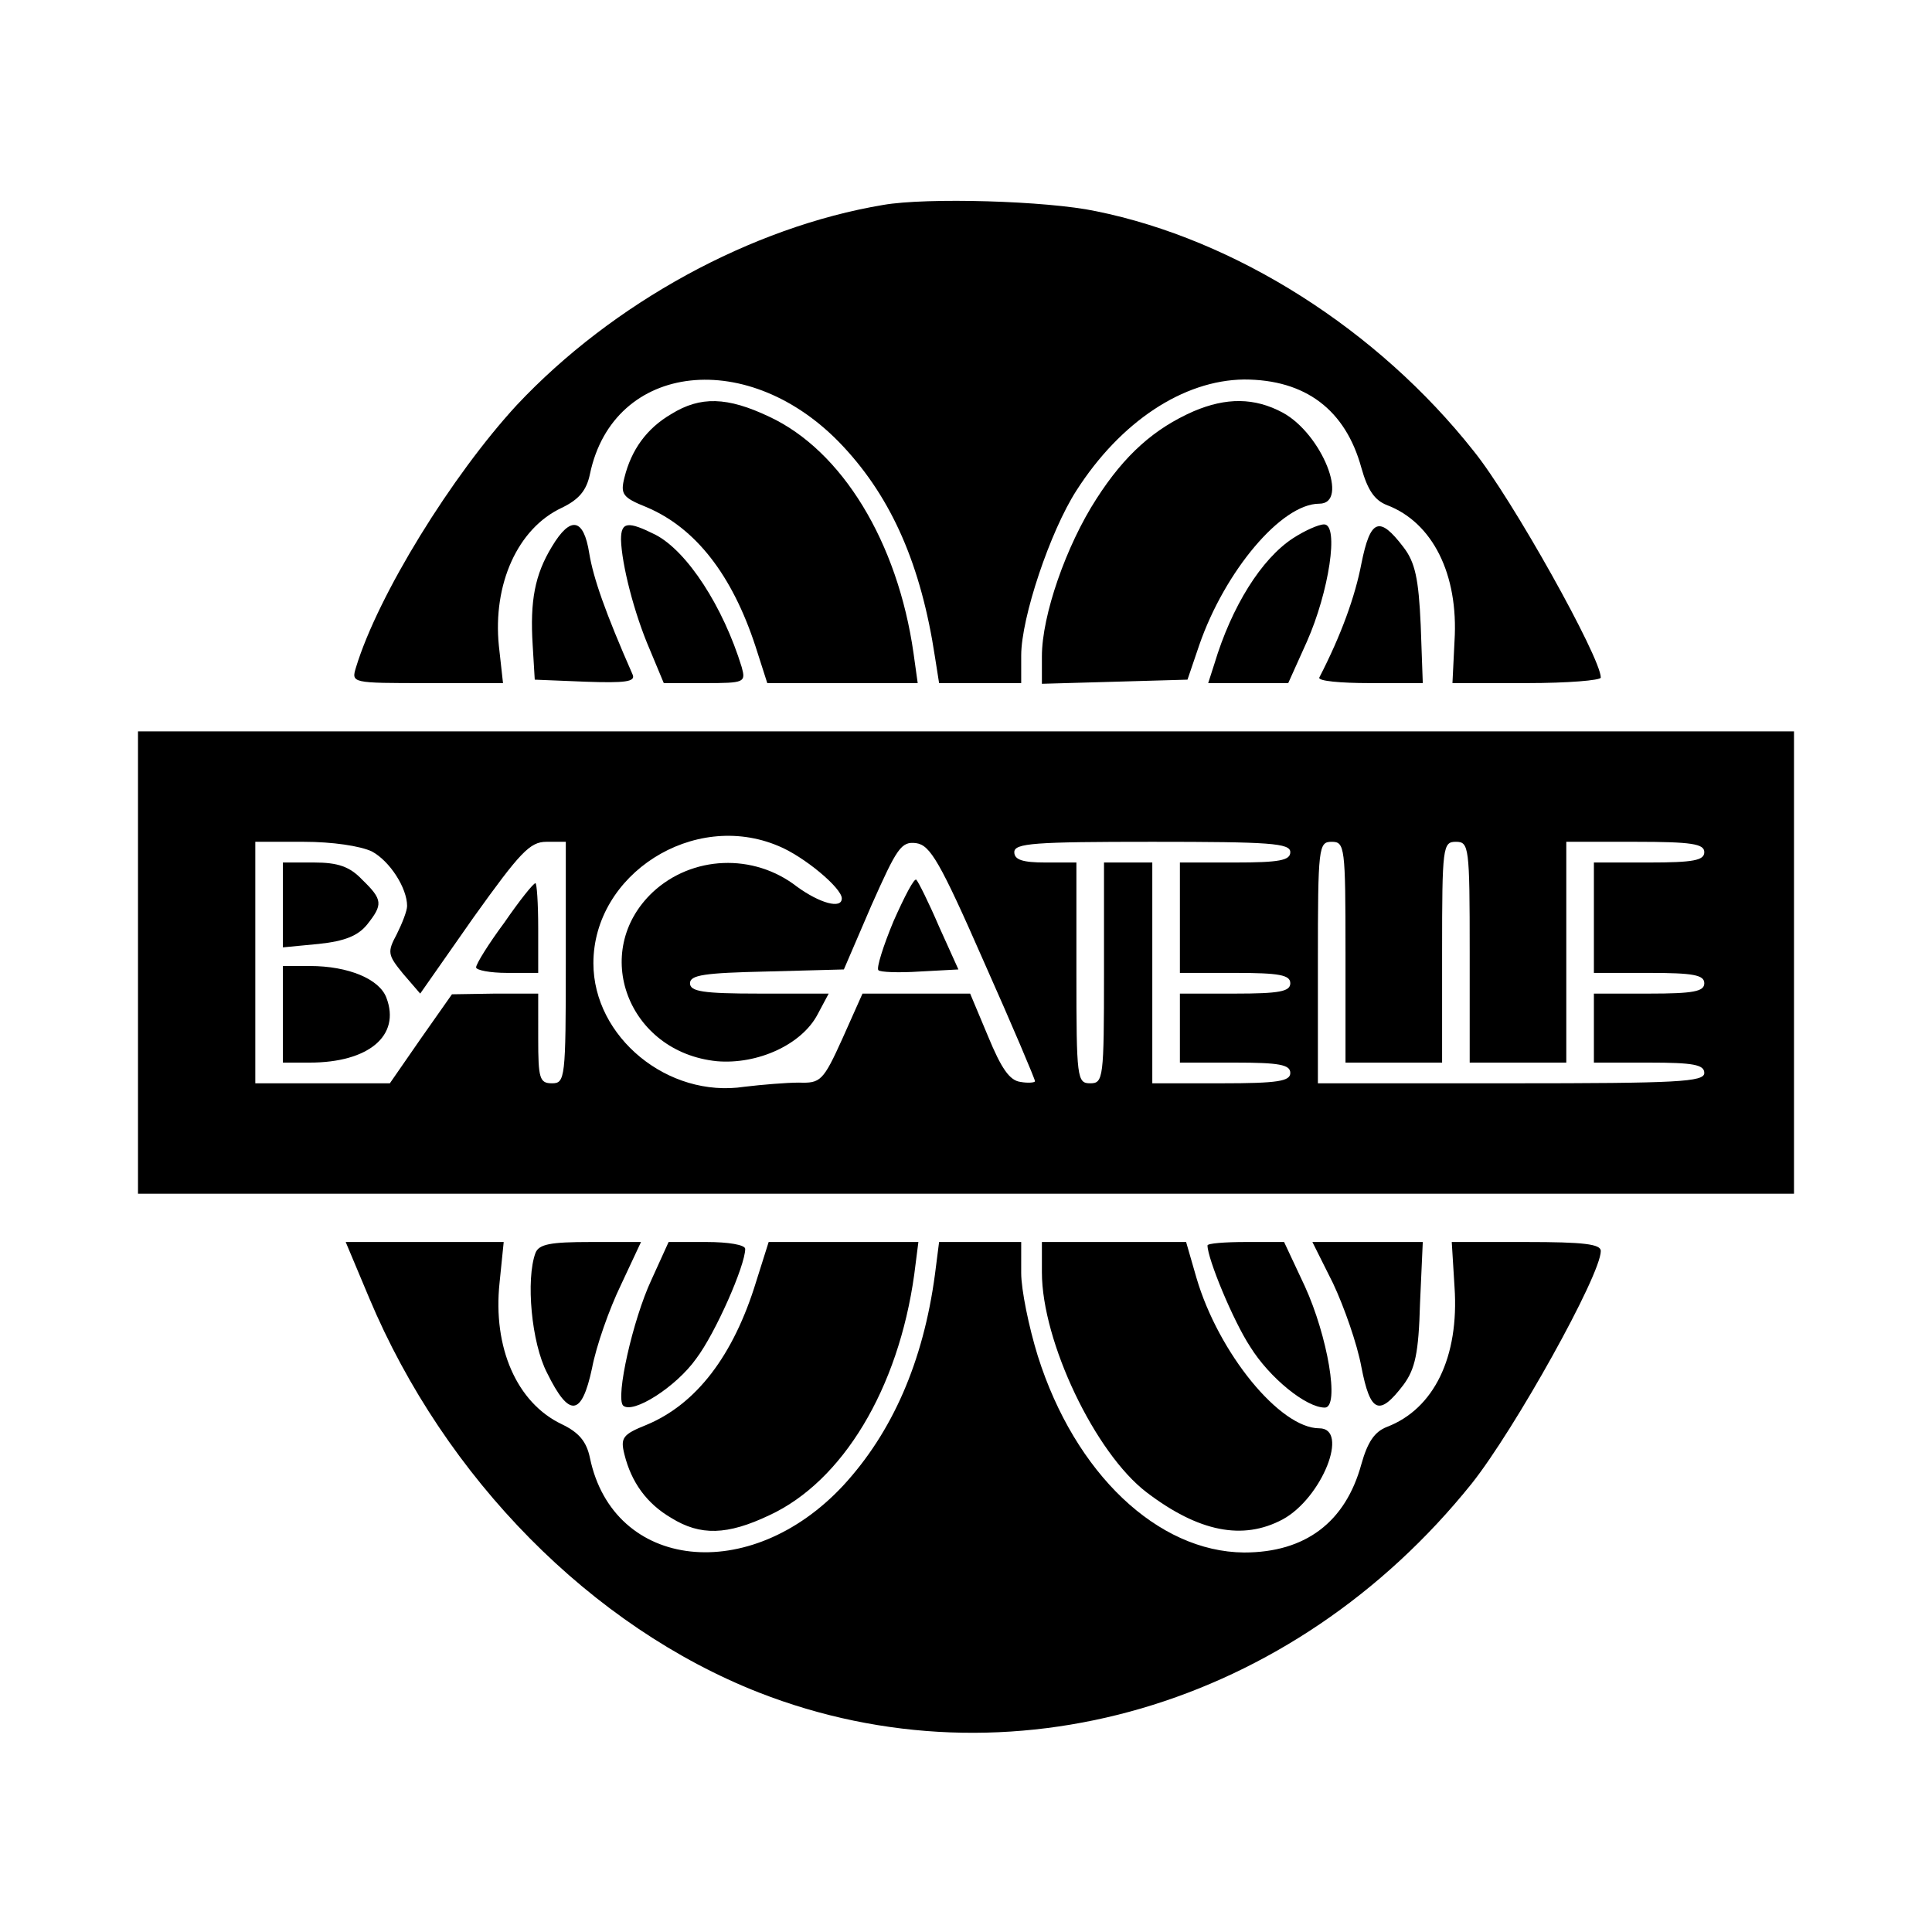 <svg version="1" xmlns="http://www.w3.org/2000/svg" width="373.333" height="373.333" viewBox="0 0 280 280"><path d="M128 29.7c-19.1 3.2-39.2 14.2-53.1 29-9.4 10.2-20.1 27.5-23.3 38-.7 2.3-.7 2.3 10.3 2.3h11l-.6-5.4c-.9-8.9 2.7-17 9.1-20 2.5-1.2 3.6-2.5 4.1-4.9 3.4-16.3 23.2-18.5 36.7-4 7.1 7.6 11.3 17.3 13.3 30.5l.6 3.8H148v-4c0-5.5 4.2-18 8-23.9 6.4-10 15.5-16 24.3-16.1 8.9 0 14.7 4.4 17 12.8.9 3.2 1.9 4.7 3.7 5.4 6.6 2.5 10.4 10 9.8 19.7l-.3 6.1h10.8c5.9 0 10.7-.4 10.7-.8 0-2.9-12.9-26-18.4-32.8-13.9-17.6-34.5-30.7-54.8-34.8-7.1-1.5-24.5-2-30.8-.9z"/><path d="M97.3 60c-3.6 2.1-5.8 5.2-6.8 9.2-.6 2.4-.3 2.9 3.2 4.3 7.1 3 12.4 9.8 15.8 20.2l1.7 5.3H133l-.6-4.3c-2.3-16.2-10.4-29.4-20.9-34.3-6.1-2.9-10-3-14.2-.4zm75.7-.4c-5.7 2.5-10 6.3-14.1 12.7-4.4 6.8-7.9 16.9-7.9 22.8v4l10.6-.3 10.5-.3 1.7-5c3.7-10.7 11.9-20.5 17.4-20.5 4.4 0 .4-10.1-5.3-13.2-4.1-2.2-8.2-2.2-12.9-.2zM80 79.2c-2.5 4.1-3.2 7.9-2.8 14.3l.3 5 7.4.3c5.7.2 7.2 0 6.8-1-4-9.1-5.7-14-6.3-17.6-.8-5.1-2.7-5.5-5.4-1z"/><path d="M90 78.2c.1 3.6 1.9 10.7 4.2 16l2 4.8h6c5.7 0 5.9-.1 5.3-2.3-2.7-8.8-7.9-16.8-12.5-19.2-4-2-5-1.9-5 .7zm97.4-.2c-4.6 3-8.9 9.9-11.4 18.2l-.9 2.8h11.6l2.7-6c3.2-7.2 4.7-17 2.5-17-.8 0-2.8.9-4.5 2zm9.9 3.7c-.9 4.7-2.9 10.3-6.1 16.5-.2.5 3.1.8 7.3.8h7.7l-.3-8.4c-.3-6.7-.8-9.1-2.5-11.3-3.5-4.6-4.8-4.1-6.1 2.4zM20 139.5V173h240v-67H20v33.5zm92.8-16.9c3.7 1.5 9.2 6.1 9.2 7.6 0 1.6-3.2.7-6.5-1.7-6.3-4.9-15.2-4.5-20.9.8-9.1 8.6-3.6 23.2 9.3 24.5 5.9.5 12.3-2.4 14.6-6.8l1.6-3H110c-8.1 0-10-.3-10-1.5s2.1-1.5 11.1-1.7l11.2-.3 4-9.3c3.7-8.3 4.3-9.3 6.5-9 2 .3 3.4 2.6 9.8 17.2 4.1 9.2 7.4 17 7.4 17.3 0 .2-1 .3-2.1.1-1.6-.2-2.8-2-4.7-6.6l-2.6-6.2H125l-2.9 6.5c-2.8 6.2-3.2 6.5-6.3 6.4-1.8 0-5.4.3-7.9.6-11.1 1.7-21.9-7.2-21.9-17.9 0-12.9 14.5-22.2 26.8-17zm-58.9.8c2.6 1.4 5.1 5.3 5.1 7.9 0 .7-.7 2.5-1.5 4.1-1.4 2.6-1.3 3 .9 5.7l2.5 2.9 7.7-11c6.8-9.5 8.2-11 10.6-11H82v17.5c0 16.8-.1 17.5-2 17.5-1.8 0-2-.7-2-6.5V144h-6.2l-6.3.1-4.5 6.4-4.5 6.5H37v-35h7c4.2 0 8.2.6 9.9 1.4zm133.1.1c0 1.2-1.6 1.5-8 1.5h-8v16h8c6.4 0 8 .3 8 1.5s-1.6 1.5-8 1.5h-8v10h8c6.4 0 8 .3 8 1.5s-1.8 1.5-10 1.5h-10v-32h-7v16c0 15.3-.1 16-2 16s-2-.7-2-16v-16h-4.5c-3.3 0-4.5-.4-4.5-1.5 0-1.3 2.9-1.5 20-1.5s20 .2 20 1.5zm8 14.5v16h14v-16c0-15.3.1-16 2-16s2 .7 2 16v16h14v-32h10c8.2 0 10 .3 10 1.5s-1.6 1.5-8 1.5h-8v16h8c6.4 0 8 .3 8 1.5s-1.6 1.5-8 1.5h-8v10h8c6.4 0 8 .3 8 1.5 0 1.3-3.8 1.5-28 1.5h-28v-17.5c0-16.8.1-17.5 2-17.5s2 .7 2 16z"/><path d="M129.5 133.5c-1.5 3.6-2.5 6.8-2.2 7.1.2.3 3 .4 6 .2l5.6-.3-2.8-6.2c-1.5-3.5-3-6.5-3.3-6.8-.3-.3-1.7 2.4-3.3 6zM41 131.1v6.2l5.2-.5c3.8-.4 5.7-1.2 7-2.8 2.3-2.9 2.3-3.6-.7-6.5-1.8-1.9-3.5-2.5-7-2.5H41v6.1zm32.1 2.6c-2.3 3.1-4.1 6-4.1 6.5 0 .4 2 .8 4.5.8H78v-6.5c0-3.6-.2-6.5-.4-6.5-.3 0-2.3 2.5-4.5 5.7zM41 147v7h3.9c8.5 0 13.2-3.9 11.1-9.4-1-2.7-5.5-4.6-11.1-4.6H41v7zm12.5 41.1c11 26.2 32.3 47.7 56.5 57.2 36.1 14.1 77.3 2.1 103.3-30.3 6.2-7.8 18.7-30.2 18.7-33.7 0-1-2.5-1.3-10.8-1.3h-10.8l.4 6.5c.7 10.2-3 17.7-9.8 20.3-1.8.7-2.8 2.2-3.7 5.4-2.3 8.4-8.1 12.8-17 12.8-12.5-.1-24.5-11.4-29.9-28.5-1.3-4.2-2.4-9.6-2.4-12V180h-11.9l-.6 4.7c-1.7 12.7-6.2 22.9-13.3 30.6-13.5 14.5-33.3 12.3-36.7-4-.5-2.4-1.6-3.7-4.1-4.9-6.5-3.1-10-11.1-9-20.5l.6-5.9H50.1l3.4 8.1z"/><path d="M77.6 181.6c-1.4 3.8-.6 13 1.7 17.4 3.2 6.5 5 6.3 6.5-.7.6-3.2 2.5-8.6 4.2-12.1l2.9-6.2h-7.3c-5.8 0-7.5.3-8 1.6zm16.8 3.9c-2.7 5.8-5.2 17-4.1 18.2 1.4 1.3 7.7-2.7 10.6-6.8 2.8-3.7 7.1-13.5 7.1-15.9 0-.6-2.5-1-5.6-1h-5.5l-2.5 5.5z"/><path d="M109.6 185.7c-3.3 10.8-8.7 17.8-15.9 20.8-3.5 1.4-3.8 1.9-3.2 4.3 1 4 3.2 7.1 6.8 9.2 4.2 2.6 8.1 2.5 14.2-.4 10.6-4.9 18.7-18.3 21-34.9l.6-4.7h-21.7l-1.8 5.7zm41.4-1.3c0 10 7.7 26.2 15.2 31.9 7.5 5.7 13.9 7 19.7 3.9 5.7-3.1 9.7-13.2 5.3-13.2-5.7 0-14.6-10.9-17.8-21.8l-1.5-5.2H151v4.4z"/><path d="M175 180.5c0 1.9 3.7 10.9 6.2 14.7 2.8 4.5 8.1 8.8 10.8 8.8 2.2 0 .4-10.4-2.9-17.6l-3-6.4h-5.5c-3.1 0-5.6.2-5.6.5zm18.2 5.5c1.6 3.4 3.5 8.8 4.1 12.1 1.3 6.7 2.6 7.2 6.1 2.6 1.7-2.3 2.2-4.6 2.4-11.8l.4-8.9h-16l3 6z"/></svg>